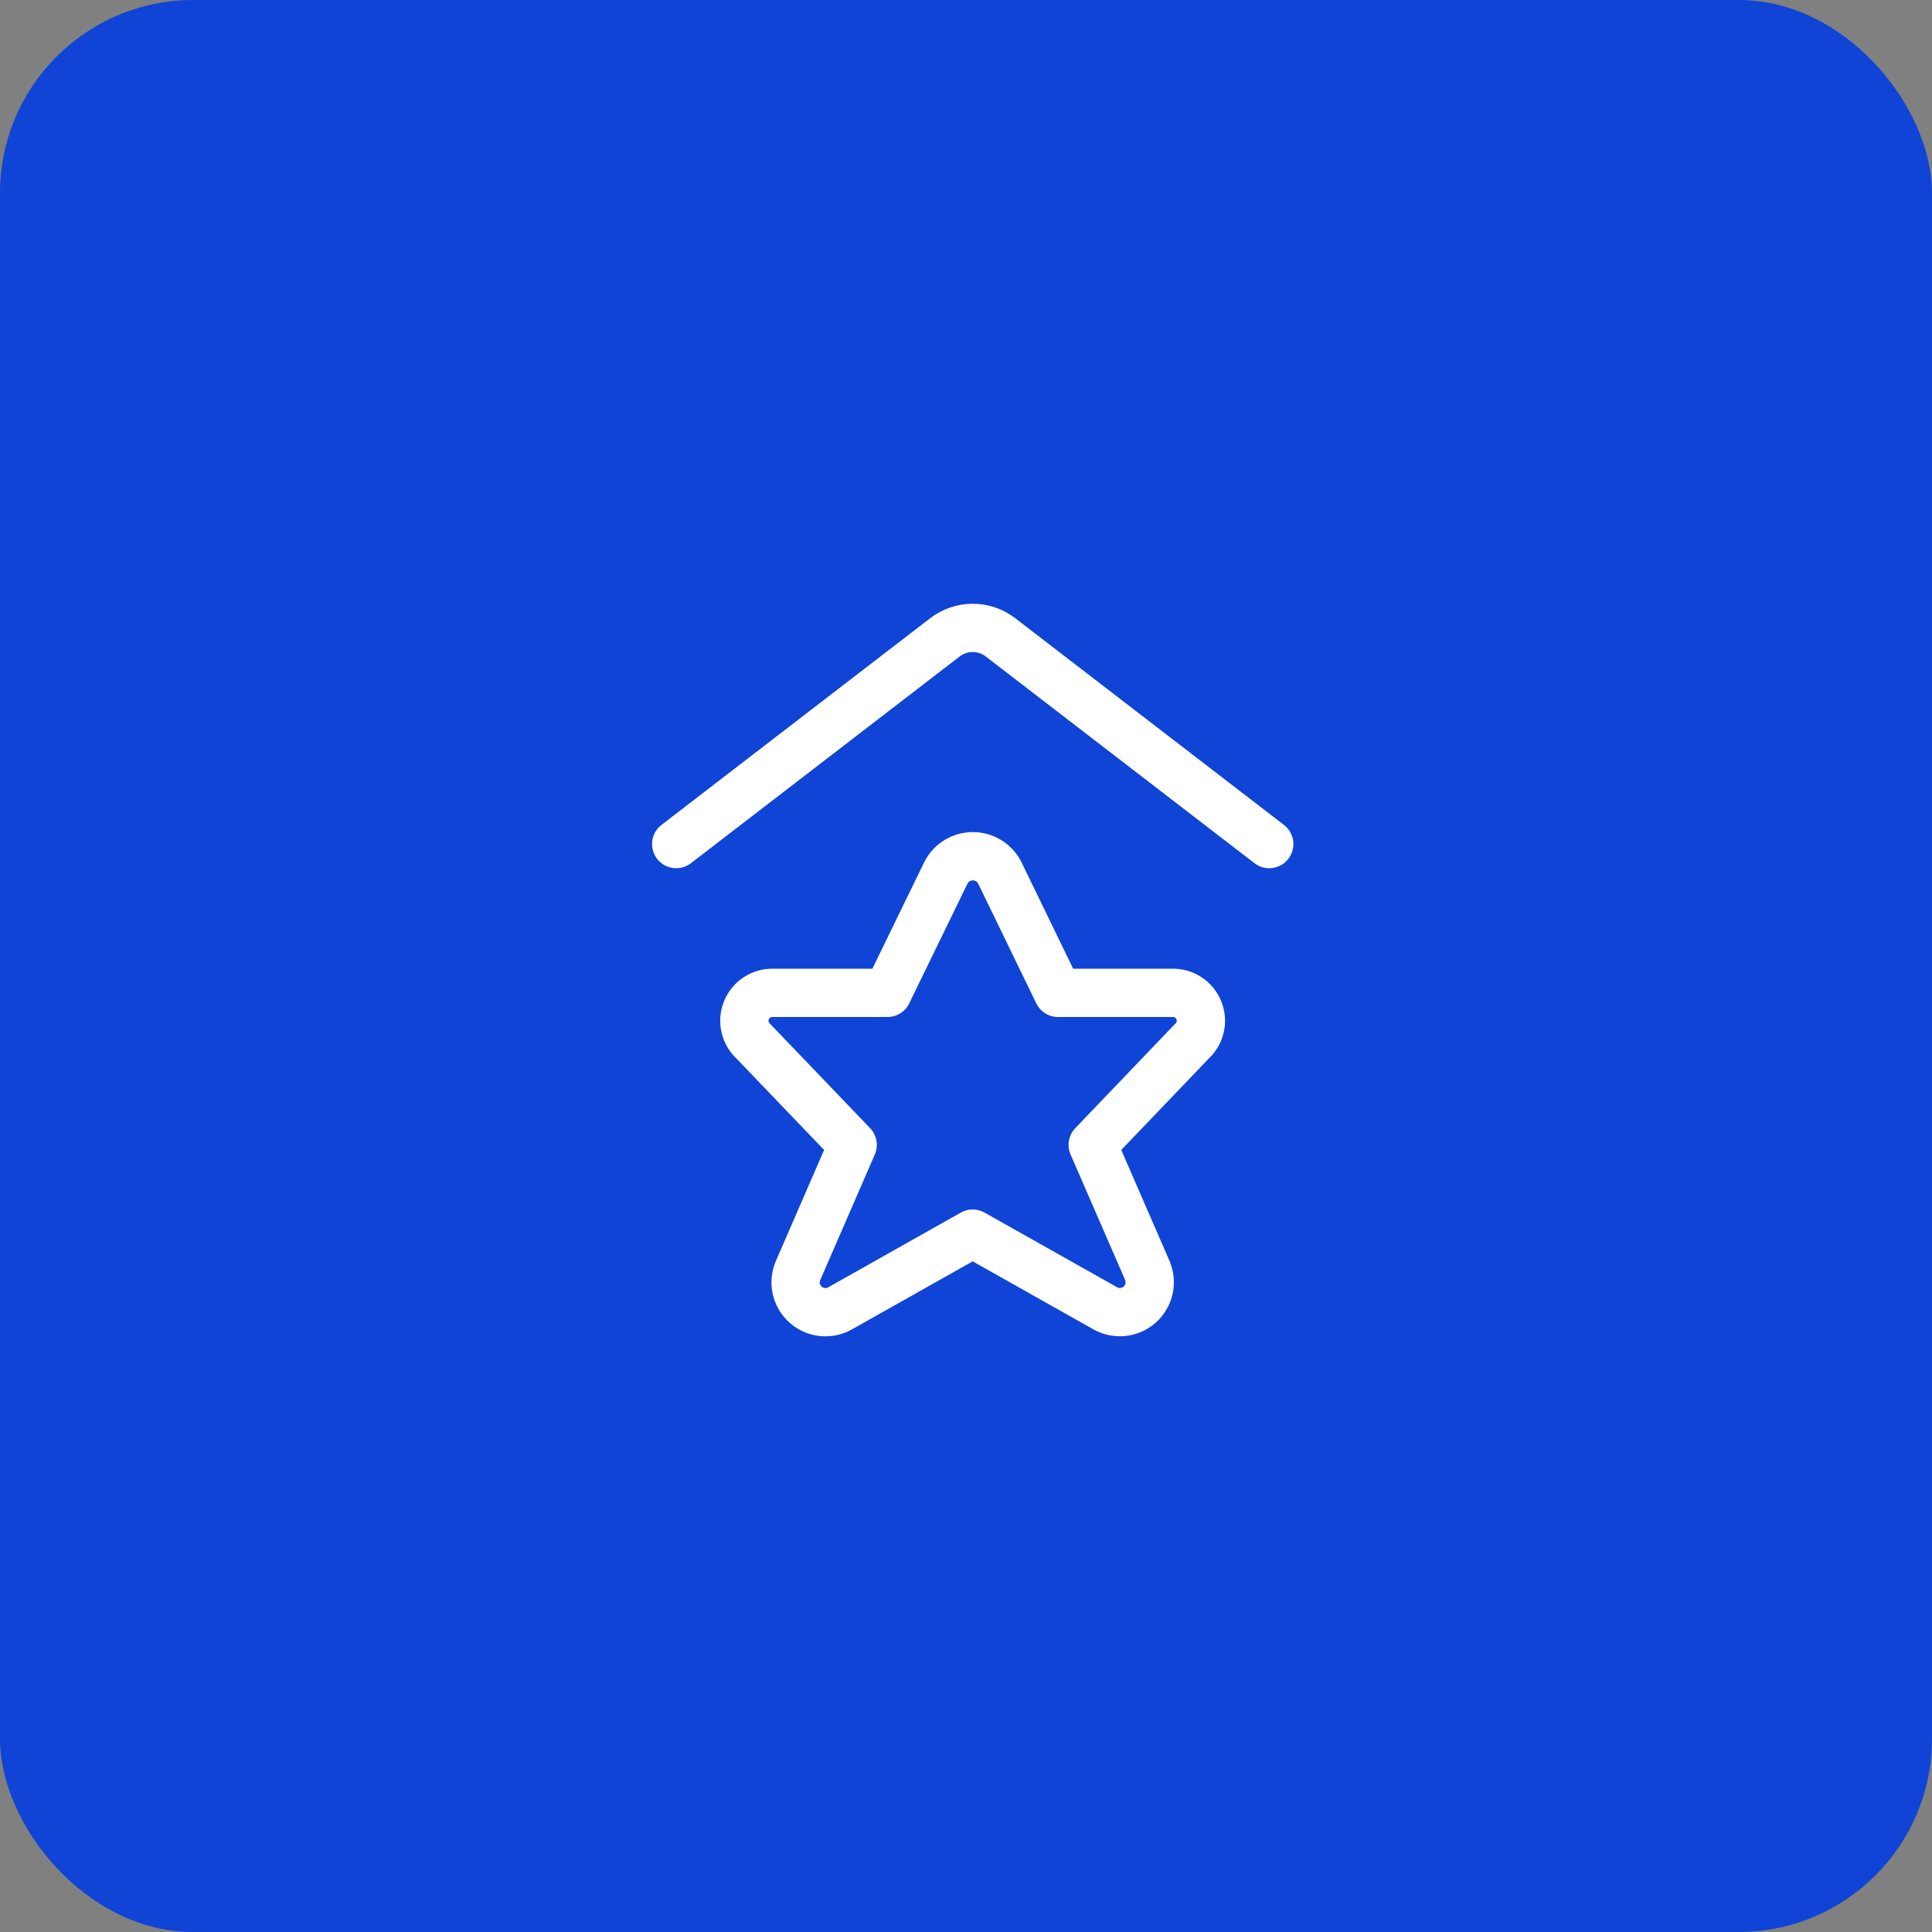<svg width="80" height="80" viewBox="0 0 80 80" fill="none" xmlns="http://www.w3.org/2000/svg">
<rect x="0" y="0" width="80" height="80" fill="#808080" stroke="none"/>
<g clip-path="url(#clip0_6089_5956)">
<rect width="80" height="80" rx="8" fill="#0F44D7"/>
<path d="M28 34.951L39.126 26.392C39.456 26.138 39.861 26 40.278 26C40.695 26 41.1 26.138 41.43 26.392L52.556 34.951" stroke="white" stroke-width="2" stroke-linecap="round" stroke-linejoin="round"/>
<path d="M41.39 36.124L43.811 41.112H48.524C48.762 41.103 48.998 41.167 49.198 41.296C49.398 41.426 49.553 41.614 49.642 41.835C49.732 42.056 49.75 42.299 49.696 42.532C49.641 42.764 49.516 42.973 49.338 43.132L45.247 47.406L47.514 52.621C47.612 52.86 47.634 53.123 47.576 53.375C47.517 53.627 47.382 53.853 47.188 54.024C46.994 54.195 46.752 54.3 46.495 54.326C46.238 54.352 45.979 54.297 45.755 54.168L40.277 51.082L34.799 54.168C34.575 54.298 34.316 54.354 34.059 54.329C33.801 54.304 33.558 54.198 33.364 54.027C33.17 53.856 33.034 53.628 32.976 53.376C32.918 53.124 32.941 52.86 33.041 52.621L35.307 47.406L31.21 43.132C31.032 42.973 30.907 42.763 30.853 42.531C30.798 42.299 30.817 42.055 30.907 41.834C30.996 41.613 31.151 41.425 31.352 41.296C31.552 41.166 31.788 41.102 32.026 41.112H36.749L39.176 36.124C39.282 35.922 39.441 35.753 39.636 35.635C39.831 35.517 40.055 35.455 40.283 35.455C40.511 35.455 40.734 35.517 40.929 35.635C41.124 35.753 41.284 35.922 41.39 36.124Z" stroke="white" stroke-width="2" stroke-linecap="round" stroke-linejoin="round"/>
</g>
<defs>
<clipPath id="clip0_6089_5956">
<rect width="80" height="80" fill="white"/>
</clipPath>
</defs>
</svg>
